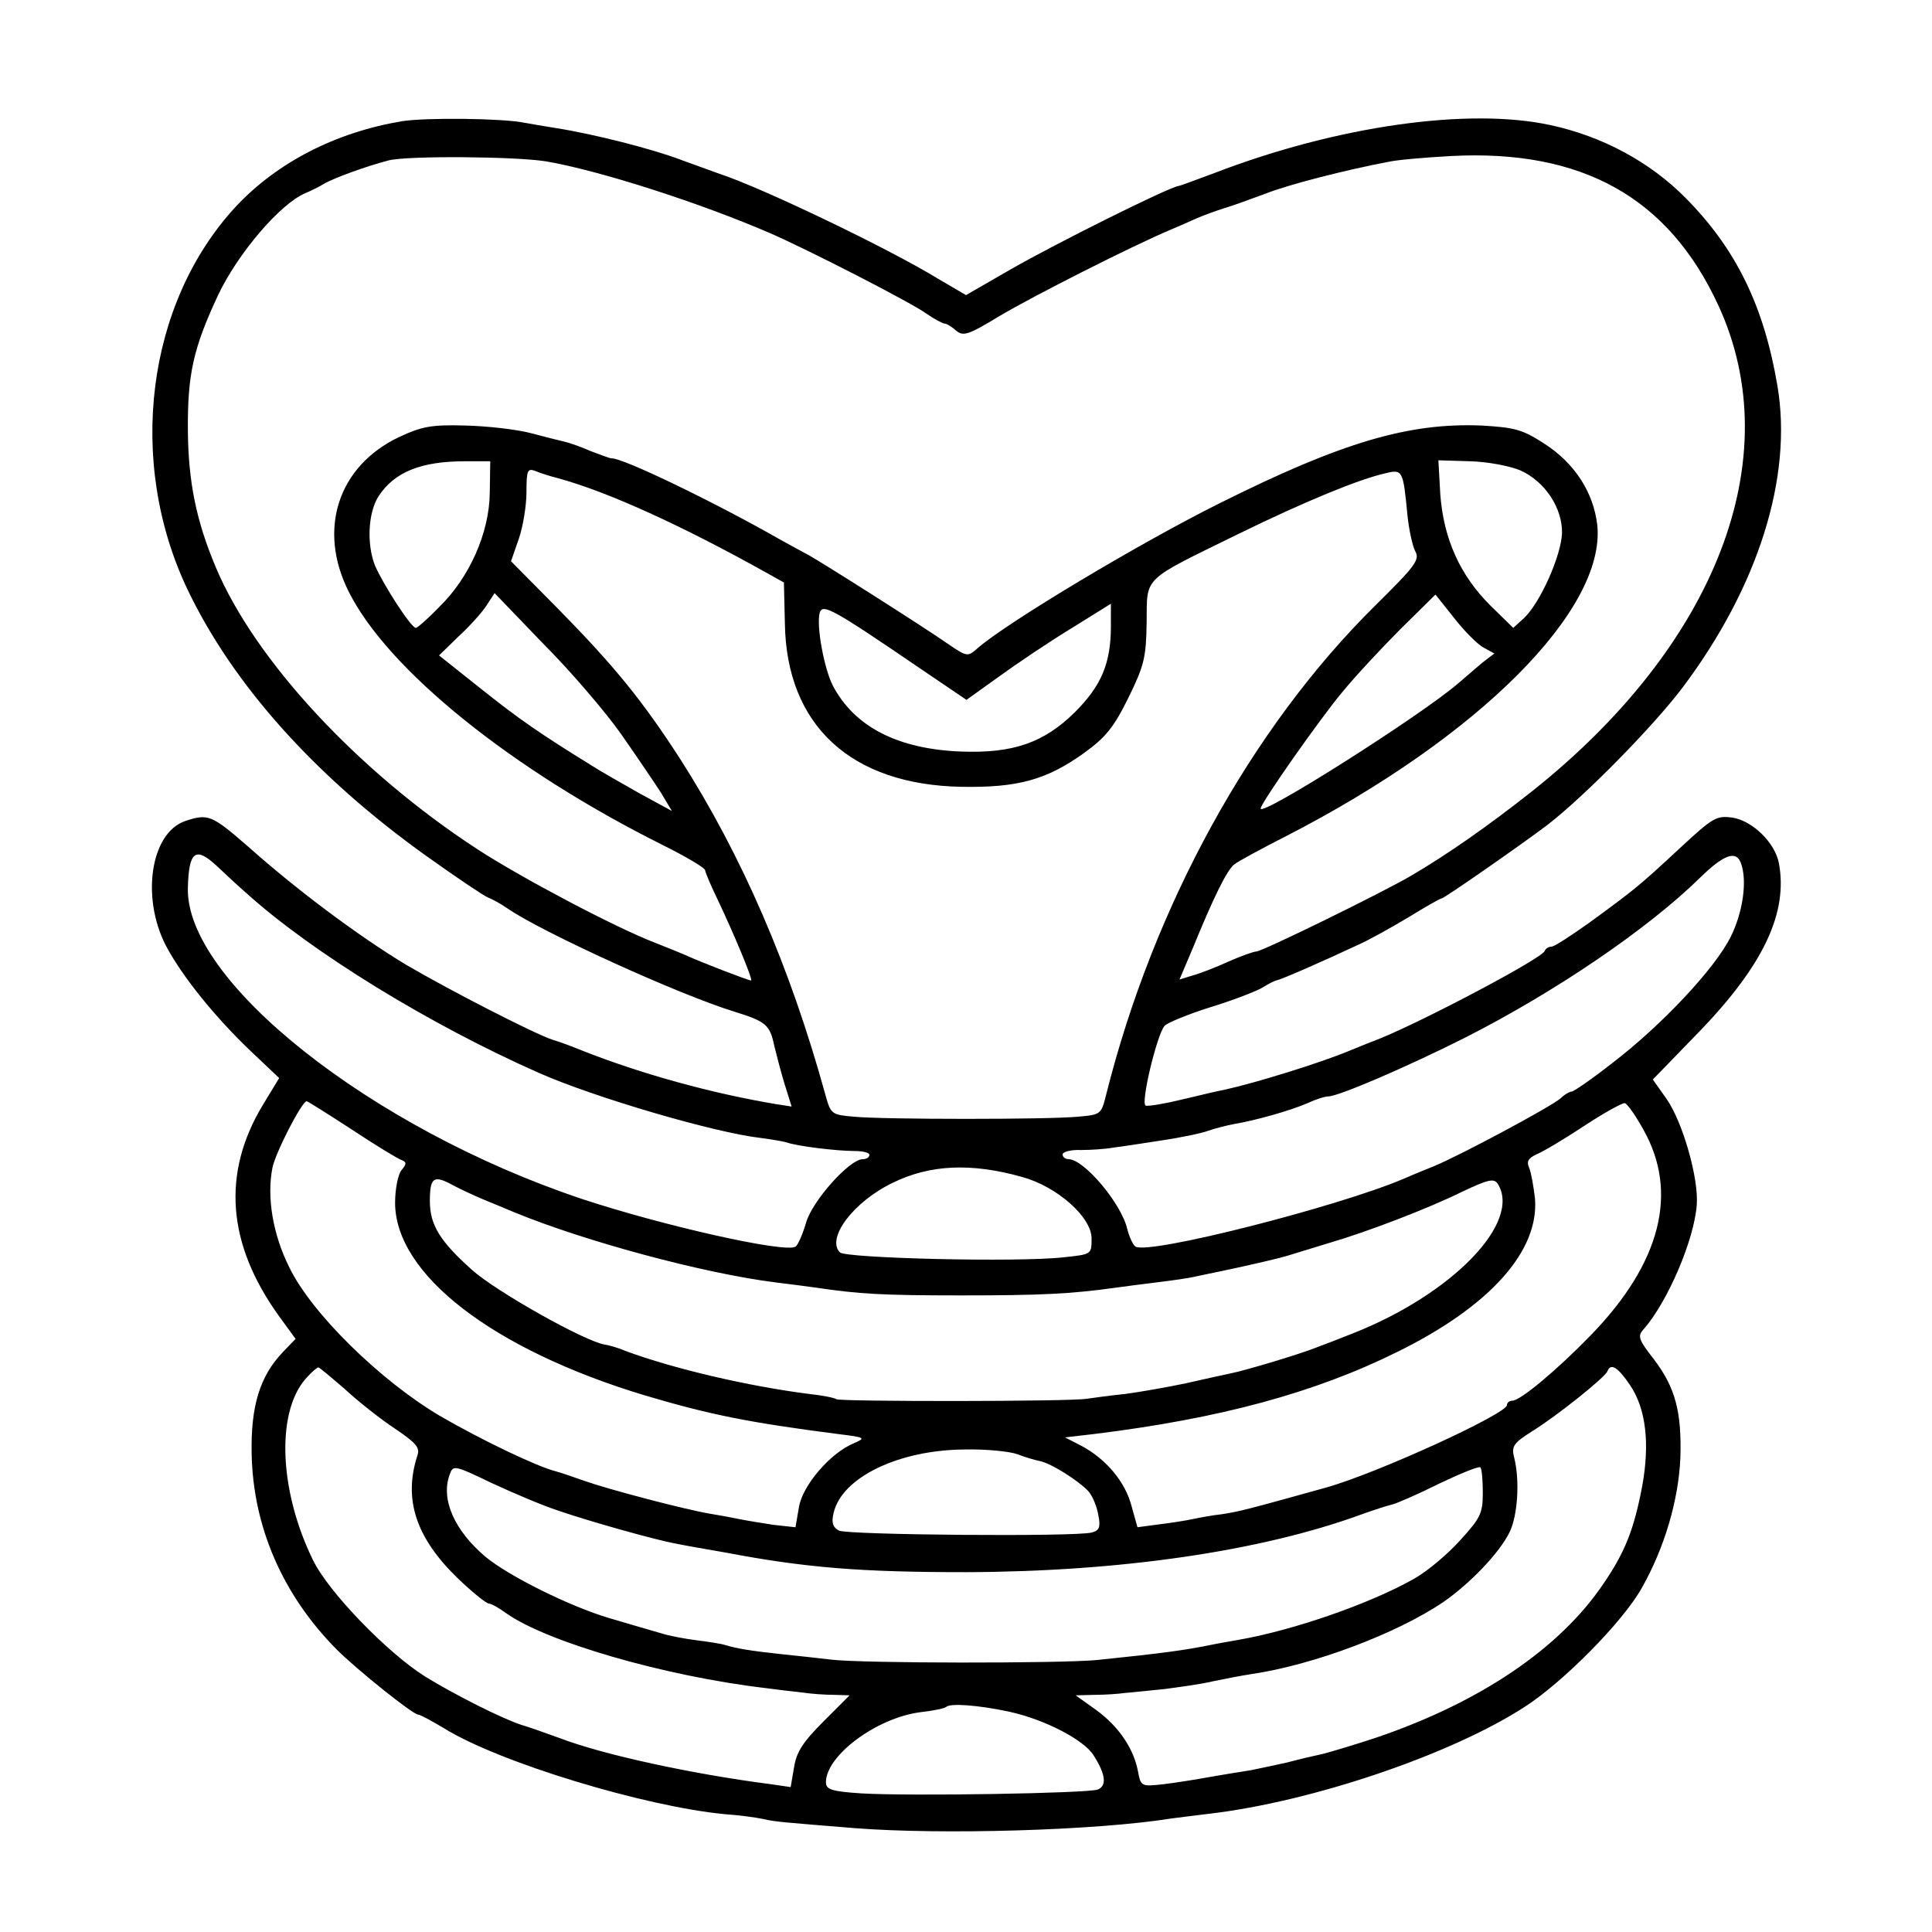 <?xml version="1.0" standalone="no"?>
<!DOCTYPE svg PUBLIC "-//W3C//DTD SVG 20010904//EN"
 "http://www.w3.org/TR/2001/REC-SVG-20010904/DTD/svg10.dtd">
<svg version="1.0" xmlns="http://www.w3.org/2000/svg"
 width="400pt" height="400pt" viewBox="0 0 400 400"
 preserveAspectRatio="xMidYMid meet">
<g transform="translate(0,400) scale(0.1,-0.1)"
fill="#000000" stroke="none">
<path d="M832 3749 c-137 -23 -258 -85 -344 -177 -185 -200 -226 -527 -100
-792 94 -197 264 -387 493 -551 63 -45 121 -84 129 -87 8 -3 27 -13 41 -23 71
-49 356 -179 471 -214 64 -20 72 -27 81 -70 4 -16 13 -52 21 -78 l15 -48 -32
5 c-132 22 -278 62 -402 111 -22 9 -49 19 -60 22 -38 12 -220 106 -305 156
-99 60 -225 154 -326 244 -76 66 -83 69 -131 53 -71 -25 -91 -157 -40 -257 33
-63 102 -149 178 -221 l57 -54 -34 -56 c-85 -141 -74 -287 33 -436 l35 -48
-26 -27 c-48 -50 -67 -112 -65 -211 3 -151 64 -292 176 -405 42 -42 158 -135
169 -135 4 0 28 -13 53 -28 114 -71 415 -162 581 -178 30 -2 66 -7 80 -10 25
-6 43 -7 190 -19 179 -14 499 -5 655 20 17 2 53 7 80 10 211 25 496 121 650
220 80 51 204 176 244 247 47 83 76 181 80 269 3 95 -10 146 -55 205 -32 41
-34 48 -21 62 50 57 105 186 110 258 4 55 -29 170 -62 218 l-29 41 97 100
c133 138 183 246 164 348 -8 42 -54 87 -95 94 -34 5 -41 1 -110 -63 -85 -79
-94 -86 -187 -154 -38 -27 -73 -50 -79 -50 -6 0 -12 -4 -14 -9 -5 -15 -251
-145 -343 -182 -11 -4 -38 -15 -60 -24 -62 -26 -199 -68 -259 -81 -11 -2 -50
-11 -87 -20 -37 -9 -72 -15 -77 -13 -11 4 23 146 39 165 5 6 48 24 96 39 49
15 97 34 108 41 11 7 23 13 27 14 9 1 102 42 168 73 25 11 73 38 108 59 34 21
64 38 67 38 5 0 166 112 220 153 76 59 217 202 279 284 156 208 228 435 196
624 -28 166 -86 284 -190 389 -74 75 -173 128 -280 151 -170 37 -443 -2 -695
-99 -38 -14 -72 -27 -75 -27 -21 -3 -254 -119 -348 -173 l-92 -53 -58 34
c-103 63 -366 189 -452 217 -14 5 -50 18 -80 29 -57 22 -182 54 -260 66 -25 4
-54 9 -65 11 -43 9 -203 11 -253 3z m298 -83 c112 -19 322 -87 465 -149 78
-34 293 -144 324 -167 16 -11 33 -20 37 -20 4 0 15 -7 23 -14 15 -13 25 -10
91 30 67 40 274 145 355 179 17 7 41 18 55 24 14 6 39 15 55 20 17 5 55 19 85
30 48 19 165 49 255 66 17 4 75 9 130 12 271 14 450 -86 553 -310 145 -315 -4
-702 -387 -1006 -90 -71 -174 -130 -251 -175 -62 -36 -307 -156 -319 -156 -5
0 -31 -9 -58 -21 -26 -12 -60 -25 -75 -29 l-26 -8 28 66 c42 103 70 160 85
172 7 6 55 32 108 59 399 205 662 469 644 644 -8 68 -47 128 -109 168 -46 30
-62 34 -131 38 -150 6 -288 -34 -542 -161 -163 -81 -439 -246 -501 -300 -20
-18 -22 -18 -60 8 -56 39 -277 179 -294 187 -8 4 -33 18 -55 30 -133 76 -327
170 -349 168 -3 0 -22 7 -43 15 -20 9 -44 17 -52 19 -9 2 -41 10 -71 18 -30 8
-92 15 -137 16 -70 2 -90 -2 -137 -24 -126 -60 -169 -191 -104 -320 81 -162
338 -369 651 -525 48 -24 87 -47 87 -52 0 -4 12 -32 26 -61 32 -67 74 -167 69
-167 -6 0 -106 39 -130 50 -11 5 -43 18 -71 29 -80 31 -272 132 -366 193 -248
162 -460 391 -541 583 -41 97 -57 178 -58 282 -1 118 11 172 63 283 41 86 128
188 180 210 12 5 30 14 38 19 22 13 89 37 135 49 41 10 263 8 325 -2z m-116
-687 c-1 -82 -42 -175 -105 -236 -23 -24 -45 -43 -48 -43 -10 0 -69 92 -85
130 -17 44 -14 109 8 143 33 50 88 72 179 72 l52 0 -1 -66z m2134 47 c51 -23
87 -78 86 -130 -2 -47 -45 -144 -79 -176 l-22 -20 -48 47 c-62 62 -96 137
-103 229 l-4 71 66 -2 c37 -1 83 -10 104 -19z m-1993 -16 c103 -28 257 -98
434 -197 l34 -19 2 -84 c3 -212 137 -335 366 -339 115 -2 175 14 252 69 46 33
63 54 93 115 33 67 37 84 38 157 1 96 -11 84 191 183 137 67 249 113 303 125
36 9 37 7 46 -87 3 -29 10 -62 16 -74 10 -18 1 -30 -83 -113 -257 -254 -459
-622 -557 -1013 -10 -40 -11 -41 -58 -45 -61 -6 -403 -6 -464 0 -46 4 -48 5
-59 45 -73 265 -173 496 -301 696 -79 122 -136 192 -254 312 l-96 97 16 46 c9
26 16 70 16 97 0 45 2 50 18 44 9 -4 31 -11 47 -15z m131 -530 c33 -47 70
-102 83 -122 l22 -37 -68 37 c-37 21 -81 46 -98 57 -110 68 -150 96 -228 158
l-88 70 40 39 c23 21 49 50 58 64 l17 26 100 -104 c56 -56 129 -141 162 -188z
m1786 179 l22 -12 -25 -19 c-13 -11 -35 -30 -49 -42 -76 -66 -410 -278 -410
-260 0 11 123 186 169 241 27 33 82 92 121 131 l72 71 39 -49 c21 -27 49 -55
61 -61z m-1164 -45 l93 -63 67 48 c37 27 104 72 150 100 l82 51 0 -46 c0 -78
-20 -124 -75 -179 -64 -63 -128 -85 -235 -81 -131 5 -221 51 -266 137 -18 36
-34 123 -27 150 6 20 25 10 211 -117z m-1398 -463 c136 -123 381 -273 605
-372 115 -51 364 -124 460 -135 22 -3 46 -7 53 -9 21 -8 105 -18 140 -18 17 0
32 -3 32 -8 0 -5 -6 -9 -14 -9 -27 0 -104 -86 -117 -131 -7 -24 -17 -47 -22
-50 -20 -14 -274 43 -443 99 -436 146 -822 452 -815 645 2 75 16 85 60 44 20
-19 47 -44 61 -56z m3094 63 c14 -36 5 -102 -21 -154 -33 -66 -143 -183 -245
-261 -42 -33 -80 -59 -84 -59 -4 0 -15 -6 -23 -14 -21 -18 -204 -116 -261
-140 -25 -10 -54 -22 -65 -27 -137 -58 -526 -157 -554 -140 -5 3 -13 20 -17
36 -12 53 -89 144 -121 145 -7 0 -13 4 -13 10 0 5 17 10 38 9 20 0 51 2 67 5
17 2 62 9 101 15 40 6 83 15 96 20 14 5 38 11 54 14 42 7 114 27 151 43 17 8
36 14 43 14 21 0 163 61 284 122 187 95 378 225 486 331 48 47 74 57 84 31z
m-2875 -553 c50 -33 96 -61 103 -63 10 -4 10 -8 -1 -21 -7 -9 -13 -39 -13 -67
0 -148 202 -304 517 -399 135 -40 214 -56 400 -80 57 -7 58 -8 33 -19 -49 -20
-107 -88 -114 -133 l-7 -41 -46 5 c-25 4 -57 9 -71 12 -14 3 -41 8 -60 11 -53
9 -209 50 -260 68 -25 9 -52 18 -60 20 -39 10 -154 65 -240 115 -123 73 -265
212 -311 307 -34 68 -47 145 -35 206 6 31 61 138 71 138 2 0 45 -27 94 -59z
m2673 1 c74 -130 37 -277 -109 -427 -68 -70 -145 -135 -162 -135 -6 0 -11 -4
-11 -9 0 -18 -268 -141 -375 -171 -162 -45 -177 -49 -215 -55 -19 -2 -46 -7
-60 -10 -14 -3 -45 -8 -70 -11 l-45 -6 -12 43 c-13 51 -53 98 -103 125 l-35
18 60 7 c260 32 457 85 630 171 190 94 292 208 283 317 -3 25 -8 54 -12 63 -6
13 -2 20 15 28 13 5 58 32 99 59 41 27 79 48 84 47 5 -1 22 -25 38 -54z
m-1285 -99 c72 -20 143 -83 143 -127 0 -33 0 -33 -57 -39 -95 -11 -452 -2
-464 10 -29 29 28 105 109 144 77 38 163 42 269 12z m-1179 -17 c15 -8 43 -21
62 -29 19 -8 49 -20 65 -27 146 -60 390 -126 540 -145 33 -4 71 -9 85 -11 88
-13 134 -16 300 -16 164 0 227 3 320 16 14 2 52 7 85 11 33 4 67 9 75 11 8 2
49 10 90 19 41 9 89 20 105 25 17 5 55 17 85 26 79 23 205 71 278 107 53 25
65 28 73 16 50 -80 -95 -229 -301 -310 -30 -12 -64 -25 -75 -29 -29 -12 -145
-47 -175 -53 -14 -3 -56 -12 -95 -21 -38 -8 -95 -18 -125 -22 -30 -3 -66 -8
-80 -10 -35 -6 -509 -6 -518 -1 -4 3 -29 8 -57 11 -126 16 -280 52 -380 89
-16 7 -35 12 -42 13 -41 6 -226 110 -276 155 -66 59 -87 93 -87 142 0 50 8 55
48 33z m-224 -422 c28 -26 75 -63 104 -82 44 -30 52 -39 46 -56 -29 -90 -3
-169 82 -252 31 -30 61 -54 66 -54 5 0 21 -9 36 -20 83 -59 326 -130 537 -155
22 -3 56 -7 75 -9 19 -3 49 -5 67 -5 l32 -1 -54 -54 c-42 -42 -56 -63 -61 -95
l-7 -41 -41 6 c-163 21 -347 61 -436 95 -30 11 -67 24 -81 28 -40 13 -139 63
-199 100 -78 49 -200 175 -232 241 -72 147 -77 314 -10 381 9 10 19 18 21 18
1 1 26 -20 55 -45z m2661 8 c33 -49 41 -121 25 -209 -17 -89 -35 -136 -81
-203 -90 -133 -254 -244 -468 -317 -42 -14 -92 -29 -111 -34 -19 -4 -53 -12
-75 -18 -22 -5 -56 -12 -75 -16 -19 -3 -57 -9 -85 -14 -27 -5 -71 -12 -96 -15
-46 -5 -47 -5 -53 27 -9 47 -40 93 -87 127 l-42 30 39 1 c21 0 50 2 64 4 14 1
50 5 81 8 30 4 75 10 100 16 24 5 60 12 80 15 129 19 301 84 397 149 55 38
117 102 138 146 16 34 21 105 9 153 -6 23 -2 30 36 54 52 32 153 113 157 125
7 18 22 8 47 -29z m-1268 -143 c15 -6 36 -12 46 -14 24 -5 79 -40 100 -62 9
-10 18 -32 21 -50 5 -25 2 -32 -14 -36 -36 -9 -504 -5 -523 4 -13 7 -16 17
-11 37 17 73 134 130 271 131 45 1 94 -4 110 -10z m-950 -117 c67 -23 203 -61
243 -68 14 -3 59 -11 100 -18 168 -32 282 -41 500 -41 318 1 610 43 820 120
25 9 53 18 62 20 9 2 53 21 97 43 44 21 83 37 86 34 3 -3 5 -27 5 -53 0 -42
-5 -52 -46 -97 -25 -28 -68 -65 -97 -81 -90 -51 -248 -106 -362 -126 -16 -3
-41 -7 -55 -10 -59 -12 -104 -18 -240 -32 -77 -7 -485 -7 -550 1 -25 3 -70 8
-100 11 -66 7 -95 12 -118 19 -9 3 -36 7 -60 10 -23 3 -57 9 -75 15 -18 5 -65
19 -106 31 -81 24 -208 87 -256 127 -64 54 -93 119 -74 170 7 20 9 20 86 -17
43 -20 106 -47 140 -58z m933 -416 c73 -16 154 -58 174 -90 25 -39 28 -63 9
-71 -22 -8 -389 -14 -490 -8 -61 4 -73 8 -73 23 0 55 104 133 195 145 27 3 51
8 54 11 8 8 66 4 131 -10z"/>
</g>
</svg>
